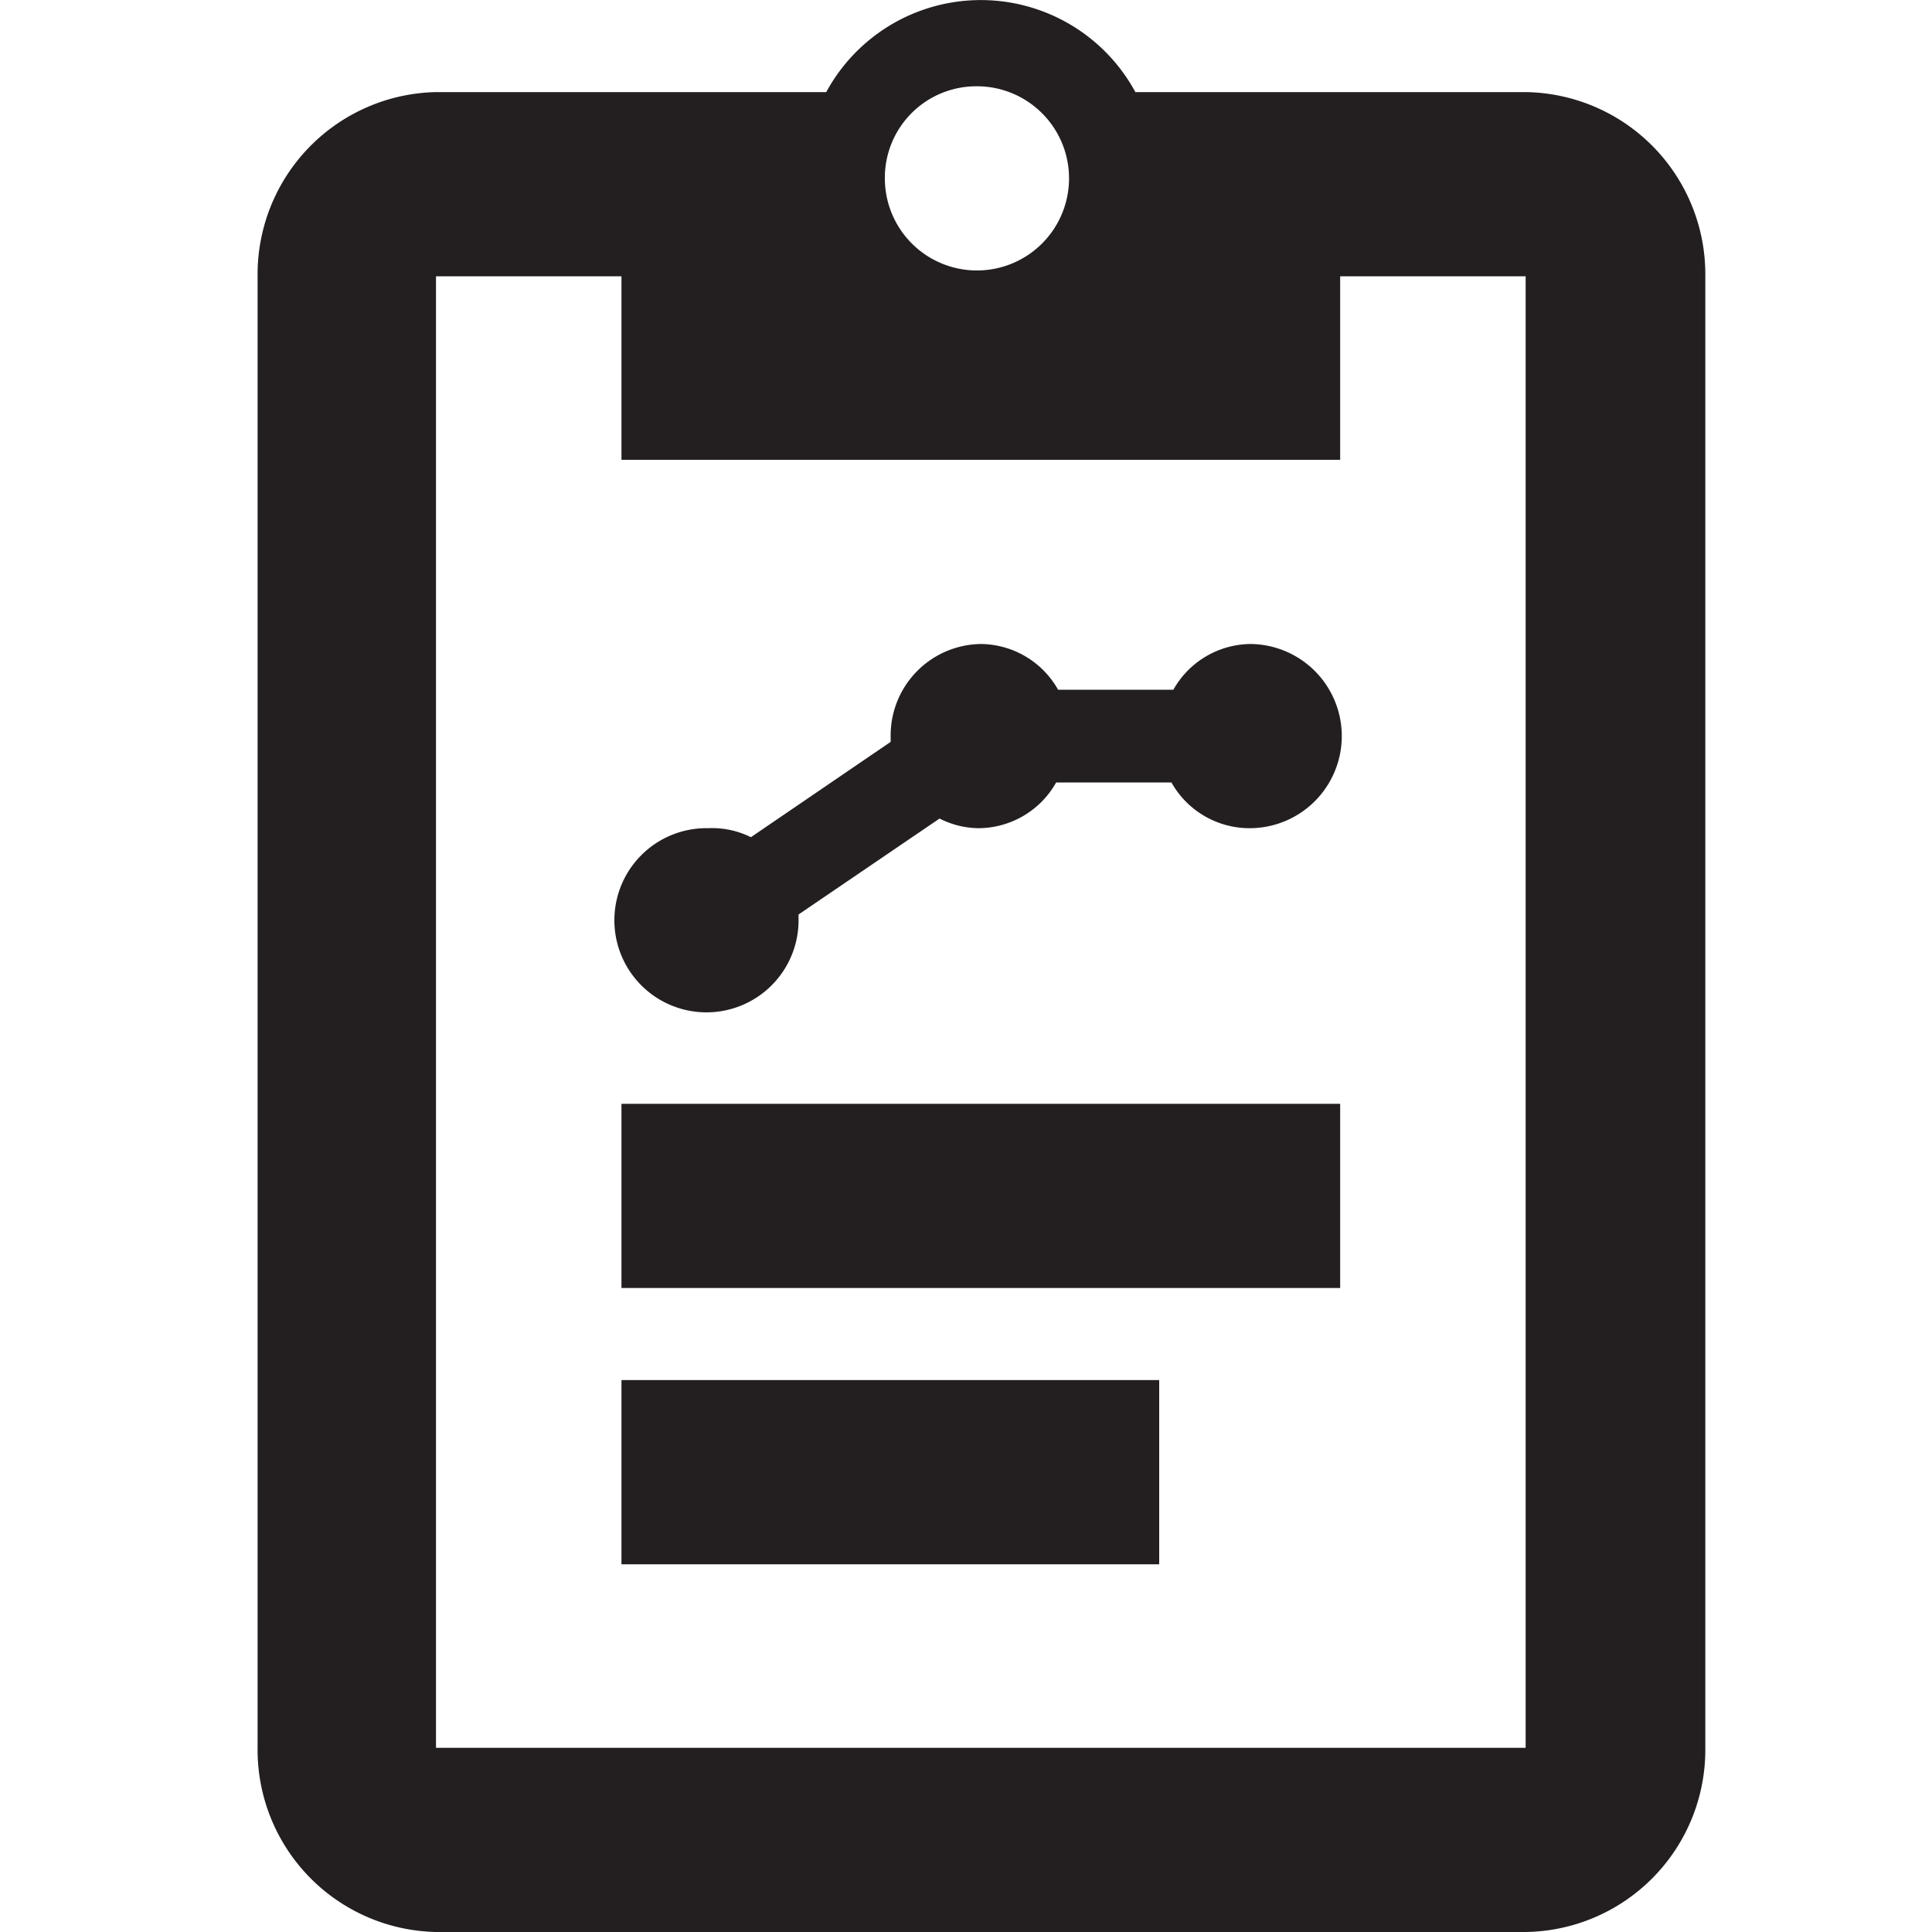 <svg id="Layer_1" data-name="Layer 1" xmlns="http://www.w3.org/2000/svg" viewBox="0 0 30 30"><title>Nav_Icons_Master</title><g id="Shape_8" data-name="Shape 8"><path d="M23.69,1.43H17.63a2.73,2.73,0,0,0-4.8,0H6.77A2.83,2.83,0,0,0,4,4.29V27.14A2.83,2.83,0,0,0,6.77,30H23.69a2.83,2.83,0,0,0,2.79-2.86V4.29A2.83,2.83,0,0,0,23.69,1.43Zm-8.55-.09a1.43,1.43,0,1,1-1.4,1.43A1.42,1.42,0,0,1,15.14,1.34Zm8.55,25.8H6.77V4.29H9.65V7.14H20.81V4.29h2.88V27.14ZM19.42,10a1.39,1.39,0,0,0-1.2.71H16.43a1.39,1.39,0,0,0-1.2-.71,1.42,1.42,0,0,0-1.4,1.43s0,0.06,0,.09L11.66,13A1.35,1.35,0,0,0,11,12.86a1.43,1.43,0,1,0,1.4,1.43s0-.06,0-0.09l2.19-1.49a1.35,1.35,0,0,0,.61.15,1.39,1.39,0,0,0,1.2-.71h1.79a1.39,1.39,0,0,0,1.2.71A1.43,1.43,0,0,0,19.42,10ZM9.65,20H20.81V17.14H9.65V20Zm0,4.29H18V21.43H9.65v2.86Z" style="fill:#231f20;fill-rule:evenodd"/></g></svg>